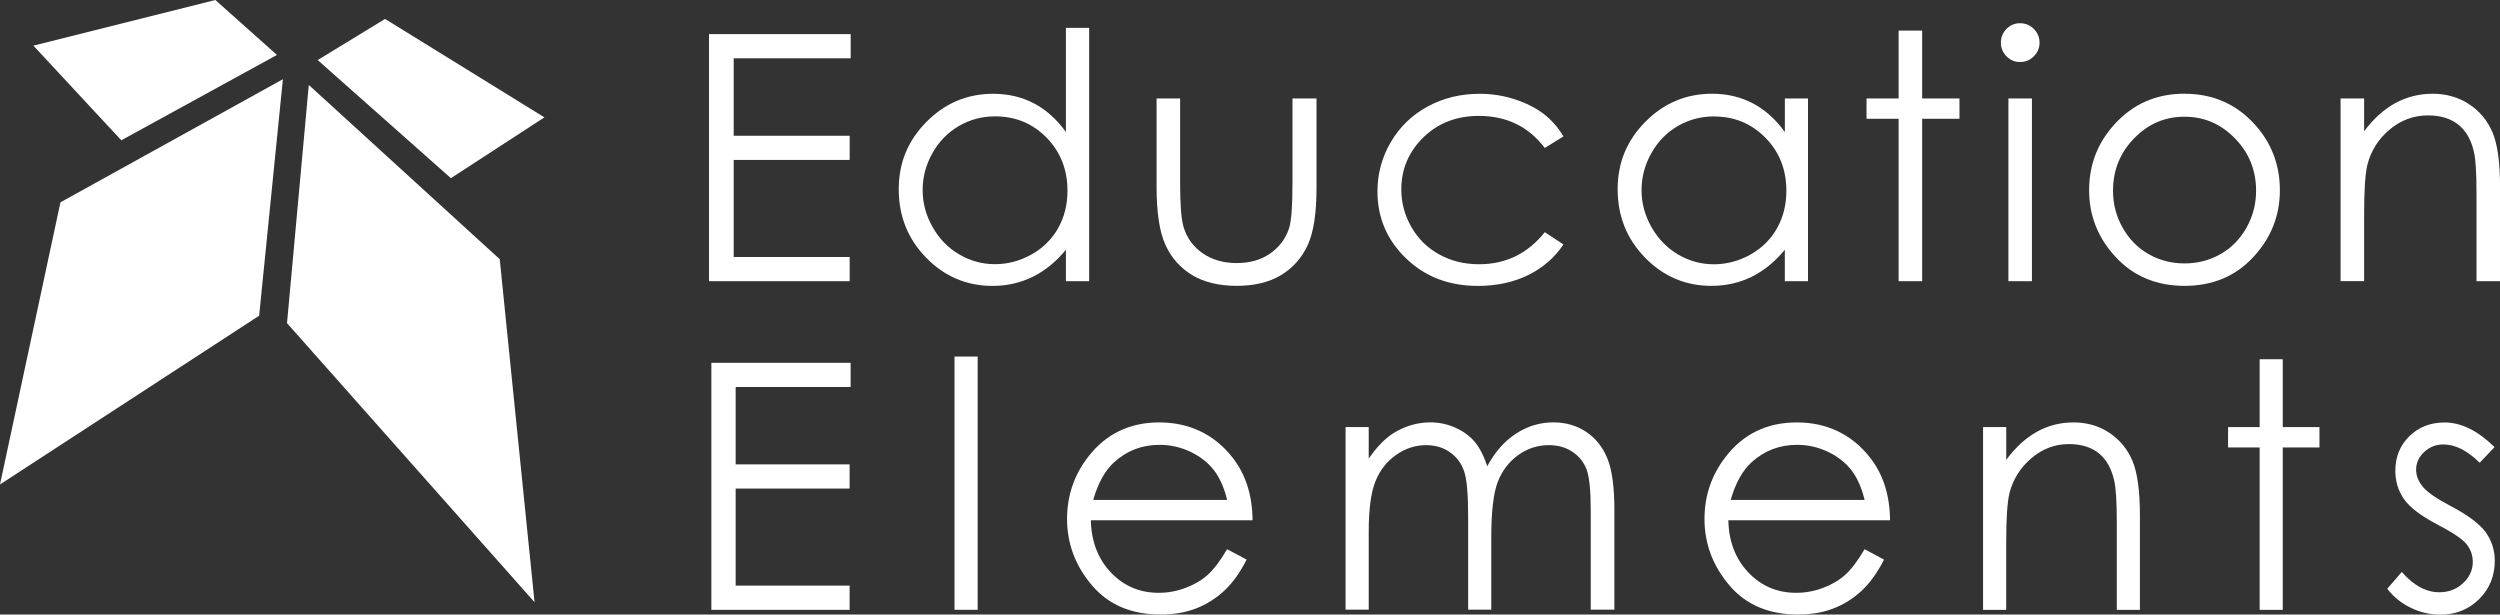 <svg width="179" height="44" viewBox="0 0 179 44" fill="none" xmlns="http://www.w3.org/2000/svg">
<rect x="0" y="0" width="179" height="44" fill="#333333" stroke="none"/>
<g clip-path="url(#clip0_198_195)">
<path d="M20.55 23.141L22.109 6.082L35.781 18.559L38.273 43.118L20.608 23.202" fill="white"/>
<path d="M15.419 0L2.391 3.268L8.685 10.044L19.83 3.934L15.419 0Z" fill="white"/>
<path d="M22.746 4.3L32.285 12.758L38.979 8.403L27.571 1.356L22.746 4.3Z" fill="white"/>
<path d="M4.328 14.486L0 34.686L18.555 22.605L20.255 5.672L4.328 14.486Z" fill="white"/>
<path d="M77.983 1.997V20.132H76.319V17.883C75.613 18.743 74.821 19.387 73.943 19.819C73.064 20.251 72.103 20.47 71.062 20.47C69.211 20.47 67.627 19.797 66.316 18.455C65.005 17.112 64.35 15.479 64.35 13.557C64.35 11.635 65.013 10.062 66.338 8.723C67.663 7.385 69.251 6.715 71.112 6.715C72.189 6.715 73.161 6.946 74.029 7.399C74.9 7.856 75.664 8.54 76.319 9.454V1.997H77.983ZM71.253 8.331C70.313 8.331 69.449 8.561 68.657 9.022C67.861 9.483 67.231 10.131 66.763 10.962C66.294 11.797 66.061 12.675 66.061 13.607C66.061 14.539 66.294 15.41 66.77 16.249C67.242 17.091 67.879 17.746 68.675 18.214C69.471 18.681 70.324 18.915 71.242 18.915C72.16 18.915 73.035 18.681 73.86 18.217C74.684 17.753 75.322 17.123 75.765 16.331C76.211 15.54 76.431 14.647 76.431 13.654C76.431 12.142 75.93 10.876 74.936 9.857C73.939 8.842 72.711 8.331 71.253 8.331Z" fill="white"/>
<path d="M82.811 7.05H84.497V13.161C84.497 14.651 84.579 15.676 84.738 16.238C84.979 17.04 85.44 17.674 86.117 18.138C86.798 18.606 87.608 18.836 88.544 18.836C89.48 18.836 90.28 18.609 90.935 18.156C91.59 17.703 92.04 17.105 92.289 16.371C92.458 15.864 92.541 14.795 92.541 13.161V7.05H94.262V13.47C94.262 15.277 94.053 16.634 93.632 17.548C93.211 18.462 92.577 19.178 91.731 19.693C90.885 20.207 89.822 20.466 88.548 20.466C87.273 20.466 86.207 20.207 85.354 19.693C84.5 19.174 83.863 18.451 83.442 17.526C83.02 16.601 82.811 15.209 82.811 13.348V7.05Z" fill="white"/>
<path d="M111.942 9.768L110.606 10.595C109.45 9.066 107.877 8.299 105.886 8.299C104.29 8.299 102.965 8.81 101.914 9.836C100.862 10.862 100.333 12.107 100.333 13.572C100.333 14.525 100.578 15.421 101.06 16.264C101.543 17.106 102.209 17.757 103.055 18.221C103.898 18.686 104.845 18.92 105.896 18.92C107.819 18.92 109.389 18.153 110.606 16.624L111.942 17.502C111.316 18.445 110.477 19.172 109.422 19.693C108.366 20.212 107.164 20.471 105.821 20.471C103.75 20.471 102.033 19.816 100.672 18.499C99.307 17.185 98.626 15.587 98.626 13.701C98.626 12.434 98.947 11.258 99.584 10.171C100.221 9.084 101.096 8.238 102.213 7.63C103.329 7.018 104.575 6.716 105.954 6.716C106.822 6.716 107.657 6.849 108.464 7.112C109.27 7.378 109.954 7.72 110.516 8.148C111.074 8.573 111.553 9.113 111.946 9.771" fill="white"/>
<path d="M129.453 7.05V20.132H127.793V17.883C127.087 18.739 126.295 19.384 125.416 19.819C124.538 20.251 123.58 20.467 122.536 20.467C120.685 20.467 119.1 19.794 117.79 18.451C116.479 17.109 115.824 15.475 115.824 13.553C115.824 11.632 116.486 10.059 117.808 8.72C119.133 7.381 120.724 6.712 122.586 6.712C123.663 6.712 124.631 6.942 125.503 7.399C126.371 7.856 127.137 8.54 127.796 9.454V7.05H129.456H129.453ZM122.723 8.335C121.787 8.335 120.922 8.565 120.127 9.026C119.335 9.487 118.704 10.134 118.236 10.969C117.768 11.801 117.534 12.682 117.534 13.611C117.534 14.54 117.768 15.414 118.243 16.256C118.715 17.095 119.353 17.75 120.148 18.221C120.944 18.689 121.801 18.923 122.712 18.923C123.623 18.923 124.505 18.689 125.333 18.225C126.158 17.761 126.792 17.131 127.238 16.339C127.681 15.544 127.904 14.655 127.904 13.661C127.904 12.146 127.408 10.883 126.407 9.865C125.409 8.85 124.181 8.339 122.723 8.339" fill="white"/>
<path d="M135.941 2.191H137.627V7.05H140.298V8.504H137.627V20.132H135.941V8.504H133.644V7.05H135.941V2.191Z" fill="white"/>
<path d="M144.637 1.663C145.019 1.663 145.347 1.8 145.621 2.07C145.891 2.343 146.031 2.671 146.031 3.056C146.031 3.441 145.894 3.758 145.621 4.031C145.35 4.305 145.023 4.441 144.637 4.441C144.252 4.441 143.939 4.305 143.665 4.031C143.395 3.758 143.262 3.434 143.262 3.056C143.262 2.678 143.399 2.343 143.665 2.07C143.939 1.796 144.263 1.663 144.637 1.663ZM143.802 7.051H145.487V20.133H143.802V7.051Z" fill="white"/>
<path d="M156.416 6.712C158.432 6.712 160.103 7.442 161.432 8.9C162.638 10.228 163.239 11.804 163.239 13.625C163.239 15.446 162.602 17.051 161.327 18.415C160.056 19.783 158.418 20.467 156.416 20.467C154.414 20.467 152.764 19.783 151.493 18.415C150.219 17.048 149.581 15.453 149.581 13.625C149.581 11.797 150.183 10.242 151.389 8.911C152.714 7.442 154.392 6.708 156.416 6.708M156.408 8.356C155.008 8.356 153.805 8.871 152.8 9.907C151.796 10.94 151.292 12.193 151.292 13.658C151.292 14.604 151.519 15.486 151.98 16.303C152.44 17.12 153.056 17.749 153.841 18.196C154.622 18.642 155.479 18.861 156.412 18.861C157.345 18.861 158.205 18.638 158.987 18.196C159.768 17.753 160.387 17.12 160.848 16.303C161.306 15.486 161.536 14.604 161.536 13.658C161.536 12.193 161.032 10.94 160.02 9.907C159.012 8.871 157.809 8.356 156.416 8.356" fill="white"/>
<path d="M167.585 7.05H169.271V9.397C169.944 8.497 170.689 7.828 171.507 7.381C172.328 6.935 173.217 6.712 174.179 6.712C175.14 6.712 176.026 6.96 176.782 7.457C177.542 7.957 178.096 8.623 178.46 9.465C178.82 10.307 179.004 11.617 179.004 13.399V20.132H177.318V13.892C177.318 12.384 177.257 11.376 177.131 10.872C176.937 10.005 176.562 9.357 176.008 8.918C175.457 8.483 174.733 8.263 173.844 8.263C172.825 8.263 171.91 8.598 171.107 9.271C170.3 9.944 169.768 10.779 169.512 11.772C169.35 12.423 169.271 13.607 169.271 15.331V20.129H167.585V7.05Z" fill="white"/>
<path d="M50.764 2.443H60.908V4.174H52.532V9.72H60.836V11.451H52.532V18.401H60.836V20.132H50.764V2.443Z" fill="white"/>
<path d="M70 25.53H68.343V43.661H70V25.53Z" fill="white"/>
<path d="M87.86 39.322L89.257 40.066C88.8 40.981 88.27 41.718 87.673 42.28C87.071 42.841 86.398 43.27 85.649 43.561C84.9 43.852 84.05 44 83.103 44C81.004 44 79.362 43.302 78.177 41.902C76.993 40.502 76.402 38.922 76.402 37.159C76.402 35.499 76.903 34.02 77.904 32.721C79.175 31.069 80.878 30.245 83.006 30.245C85.134 30.245 86.952 31.087 88.263 32.779C89.196 33.974 89.667 35.464 89.685 37.252H78.105C78.138 38.771 78.617 40.016 79.538 40.988C80.46 41.959 81.602 42.445 82.963 42.445C83.618 42.445 84.255 42.33 84.875 42.096C85.494 41.866 86.023 41.556 86.456 41.175C86.891 40.79 87.359 40.174 87.863 39.318M87.863 35.795C87.644 34.898 87.32 34.179 86.898 33.642C86.477 33.106 85.919 32.671 85.224 32.343C84.529 32.016 83.798 31.85 83.035 31.85C81.771 31.85 80.687 32.264 79.78 33.088C79.117 33.689 78.617 34.593 78.275 35.795H87.867H87.863Z" fill="white"/>
<path d="M96.343 30.579H98V32.84C98.572 32.005 99.166 31.396 99.775 31.011C100.61 30.497 101.492 30.241 102.414 30.241C103.037 30.241 103.628 30.367 104.189 30.616C104.751 30.864 105.209 31.195 105.565 31.605C105.921 32.019 106.231 32.609 106.49 33.379C107.041 32.354 107.729 31.576 108.557 31.04C109.382 30.508 110.271 30.241 111.222 30.241C112.111 30.241 112.896 30.471 113.577 30.925C114.257 31.382 114.761 32.019 115.093 32.836C115.424 33.653 115.59 34.88 115.59 36.514V43.654H113.897V36.514C113.897 35.111 113.796 34.146 113.602 33.621C113.404 33.095 113.069 32.674 112.594 32.354C112.118 32.033 111.55 31.872 110.891 31.872C110.088 31.872 109.357 32.113 108.691 32.591C108.028 33.074 107.542 33.714 107.236 34.517C106.926 35.319 106.775 36.658 106.775 38.533V43.654H105.119V36.957C105.119 35.377 105.025 34.304 104.83 33.739C104.636 33.174 104.301 32.721 103.819 32.383C103.34 32.041 102.767 31.872 102.105 31.872C101.341 31.872 100.625 32.105 99.959 32.573C99.289 33.045 98.796 33.675 98.479 34.47C98.158 35.262 98 36.478 98 38.112V43.654H96.343V30.572V30.579Z" fill="white"/>
<path d="M133.497 39.322L134.894 40.066C134.436 40.981 133.907 41.718 133.309 42.28C132.708 42.841 132.035 43.27 131.286 43.561C130.537 43.852 129.687 44 128.74 44C126.641 44 124.999 43.302 123.818 41.902C122.633 40.502 122.042 38.922 122.042 37.159C122.042 35.499 122.543 34.02 123.547 32.721C124.815 31.069 126.518 30.245 128.65 30.245C130.782 30.245 132.596 31.087 133.907 32.779C134.84 33.974 135.311 35.464 135.329 37.252H123.749C123.782 38.771 124.26 40.016 125.182 40.988C126.108 41.959 127.246 42.445 128.607 42.445C129.262 42.445 129.899 42.33 130.519 42.096C131.142 41.866 131.667 41.556 132.099 41.175C132.535 40.79 133.003 40.174 133.507 39.318M133.507 35.795C133.288 34.898 132.964 34.179 132.542 33.642C132.121 33.106 131.559 32.671 130.868 32.343C130.173 32.016 129.442 31.85 128.679 31.85C127.415 31.85 126.331 32.264 125.424 33.088C124.761 33.689 124.26 34.593 123.918 35.795H133.511H133.507Z" fill="white"/>
<path d="M141.991 30.58H143.647V32.926C144.31 32.03 145.044 31.357 145.847 30.911C146.65 30.465 147.525 30.245 148.472 30.245C149.419 30.245 150.291 30.493 151.032 30.99C151.778 31.49 152.329 32.156 152.685 32.998C153.038 33.84 153.218 35.15 153.218 36.932V43.665H151.562V37.425C151.562 35.917 151.501 34.913 151.375 34.409C151.184 33.542 150.816 32.89 150.269 32.451C149.725 32.016 149.016 31.796 148.137 31.796C147.136 31.796 146.24 32.131 145.448 32.807C144.655 33.48 144.133 34.316 143.878 35.309C143.719 35.96 143.644 37.148 143.644 38.868V43.665H141.987V30.583L141.991 30.58Z" fill="white"/>
<path d="M161.792 25.722H163.444V30.58H166.073V32.038H163.444V43.666H161.792V32.038H159.53V30.58H161.792V25.722Z" fill="white"/>
<path d="M178.611 32.013L177.545 33.132C176.659 32.257 175.795 31.822 174.949 31.822C174.413 31.822 173.952 32.002 173.57 32.365C173.185 32.725 172.994 33.146 172.994 33.628C172.994 34.053 173.152 34.46 173.469 34.845C173.786 35.237 174.449 35.698 175.46 36.227C176.696 36.878 177.531 37.504 177.974 38.102C178.406 38.71 178.626 39.397 178.626 40.16C178.626 41.233 178.255 42.143 177.513 42.888C176.768 43.633 175.842 44.008 174.729 44.008C173.988 44.008 173.278 43.842 172.605 43.514C171.928 43.187 171.37 42.734 170.927 42.154L171.968 40.952C172.814 41.924 173.71 42.406 174.657 42.406C175.32 42.406 175.889 42.19 176.353 41.758C176.818 41.326 177.052 40.815 177.052 40.229C177.052 39.75 176.897 39.322 176.591 38.944C176.285 38.577 175.586 38.113 174.503 37.548C173.343 36.939 172.551 36.338 172.133 35.745C171.716 35.151 171.507 34.474 171.507 33.711C171.507 32.718 171.838 31.894 172.508 31.235C173.174 30.58 174.017 30.249 175.036 30.249C176.22 30.249 177.412 30.836 178.615 32.016" fill="white"/>
<path d="M50.934 25.977H60.904V27.708H52.673V33.25H60.832V34.981H52.673V41.93H60.832V43.665H50.934V25.977Z" fill="white"/>
</g>
<defs>
<clipPath id="clip0_198_195">
<rect width="179" height="44" fill="white"/>
</clipPath>
</defs>
</svg>
